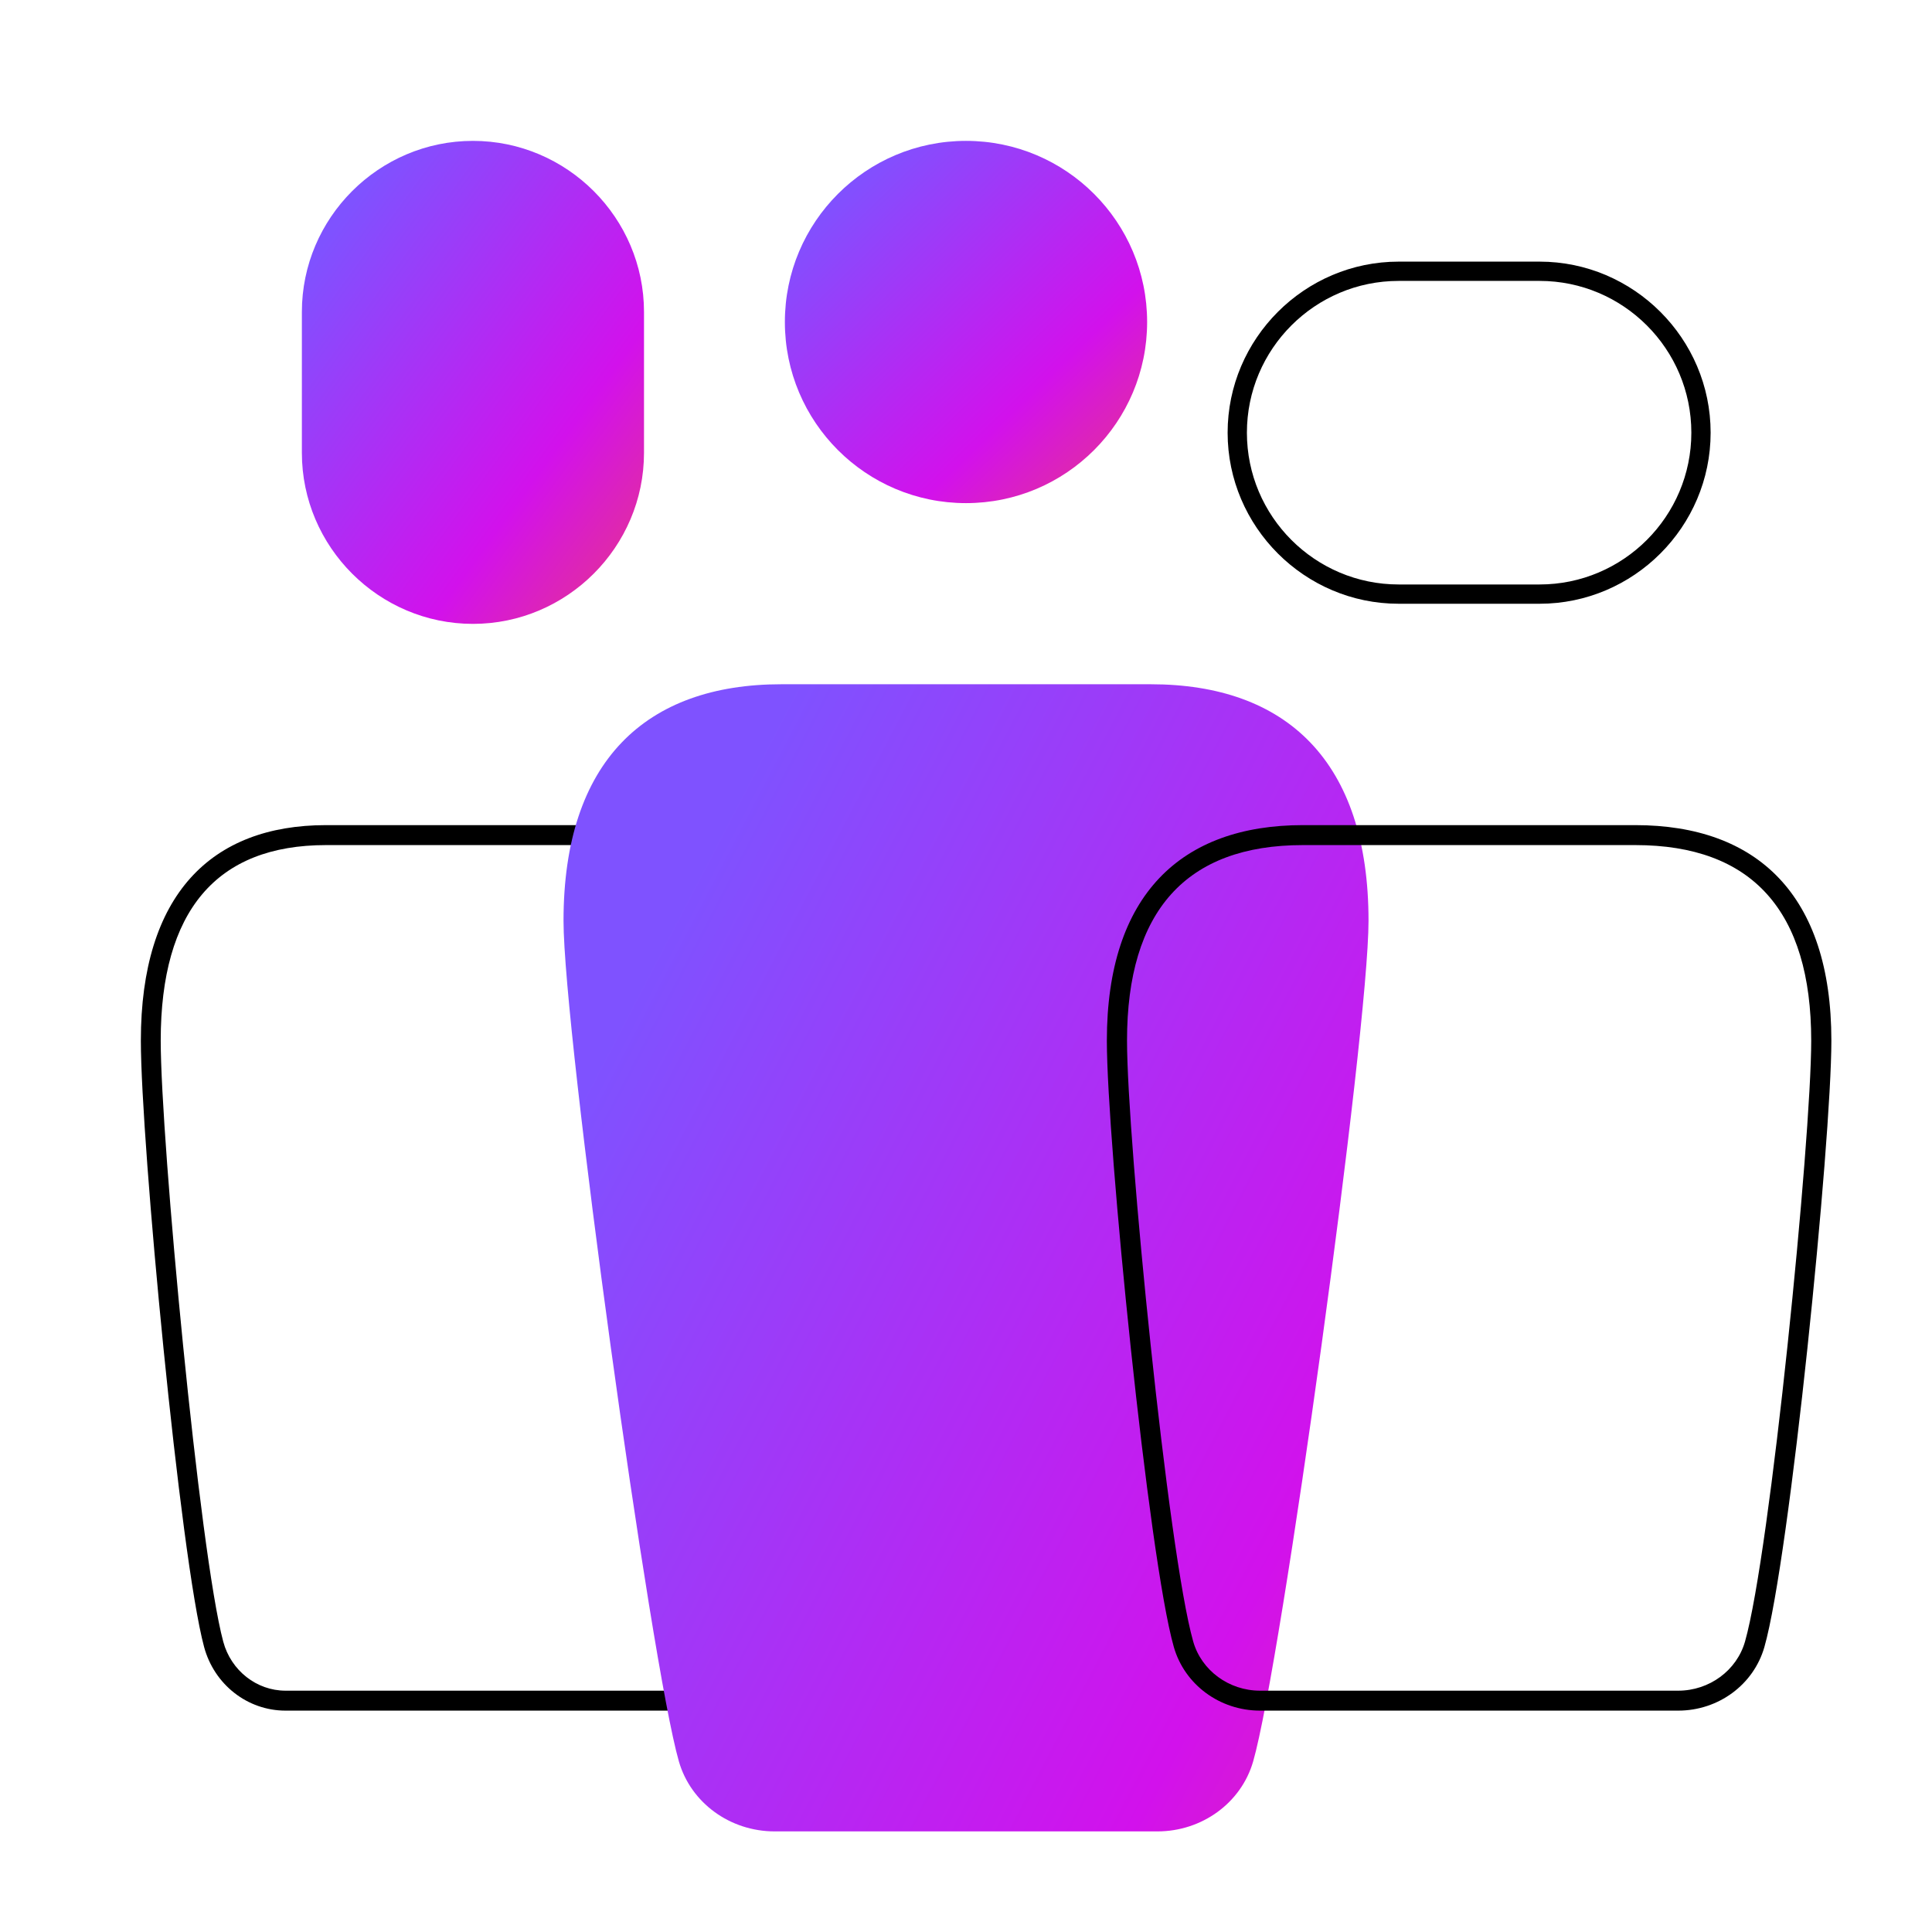 <svg fill="none" height="96" viewBox="0 0 96 96" width="96" xmlns="http://www.w3.org/2000/svg" xmlns:xlink="http://www.w3.org/1999/xlink"><linearGradient id="a"><stop offset="0" stop-color="#7f52ff"/><stop offset=".553" stop-color="#d211ec"/><stop offset=".999" stop-color="#f04857"/></linearGradient><linearGradient id="b" gradientUnits="userSpaceOnUse" x1="13.245" x2="79.229" xlink:href="#a" y1="84.385" y2="118.77"/><linearGradient id="c" gradientUnits="userSpaceOnUse" x1="32.205" x2="49.881" xlink:href="#a" y1="18.484" y2="36.661"/><linearGradient id="d" gradientUnits="userSpaceOnUse" x1="8.582" x2="31.023" xlink:href="#a" y1="22.312" y2="38.658"/><g clip-rule="evenodd" fill-rule="evenodd"><path d="m76.5 13h-7c-4.675 0-8.5 3.825-8.5 8.5s3.825 8.5 8.5 8.5h7c4.675 0 8.5-3.825 8.5-8.5s-3.825-8.5-8.5-8.5zm0 .958c4.159 0 7.542 3.383 7.542 7.542 0 4.158-3.383 7.542-7.542 7.542h-7c-4.159 0-7.542-3.384-7.542-7.542 0-4.159 3.383-7.542 7.542-7.542z" fill="#000"/><path d="m31.8 41h-13.563-2.038c-5.715 0-9.2 3.467-9.2 10.706 0 5.038 1.954 25.717 3.142 30.129.504 1.874 2.159 3.165 4.044 3.165h19.627c1.886 0 3.541-1.291 4.045-3.165 1.188-4.412 3.141-25.091 3.141-30.129 0-7.239-3.484-10.706-9.2-10.706zm0 .992c5.45 0 8.213 3.269 8.213 9.715 0 4.94-1.925 25.484-3.107 29.87-.386 1.432-1.657 2.432-3.093 2.432h-19.627c-1.435 0-2.706-1-3.092-2.432-1.181-4.387-3.108-24.931-3.108-29.87 0-6.446 2.763-9.715 8.213-9.715h2.038z" fill="#000"/><path d="m57.177 34h-15.956-2.397c-6.724 0-10.823 3.807-10.823 11.753 0 5.531 4.336 36.929 5.733 41.773.594 2.058 2.541 3.475 4.759 3.475h19.017c2.218 0 4.165-1.417 4.758-3.475 1.397-4.843 5.733-36.241 5.733-41.773 0-7.946-4.099-11.753-10.823-11.753z" fill="url(#b)"/><path d="m57 16c0 4.971-4.029 9-9 9s-9-4.029-9-9 4.029-9 9-9 9 4.029 9 9z" fill="url(#c)"/><path d="m81.259 41h-2.158-14.361c-6.051 0-9.741 3.467-9.741 10.706 0 5.038 2.068 25.717 3.327 30.129.534 1.874 2.286 3.165 4.283 3.165h20.781c1.997 0 3.75-1.291 4.283-3.165 1.258-4.412 3.327-25.091 3.327-30.129 0-7.239-3.689-10.706-9.741-10.706zm0 .992c5.799 0 8.739 3.269 8.739 9.715 0 4.938-2.038 25.475-3.289 29.86-.41 1.438-1.775 2.442-3.319 2.442h-20.781c-1.544 0-2.909-1.004-3.319-2.443-1.25-4.383-3.289-24.92-3.289-29.859 0-6.446 2.94-9.715 8.739-9.715h14.361z" fill="#000"/><path d="m23.5 7c-4.675 0-8.5 3.825-8.5 8.5v7c0 4.675 3.825 8.5 8.5 8.5s8.5-3.825 8.5-8.5v-7c0-4.675-3.825-8.5-8.5-8.5z" fill="url(#d)"/></g></svg>